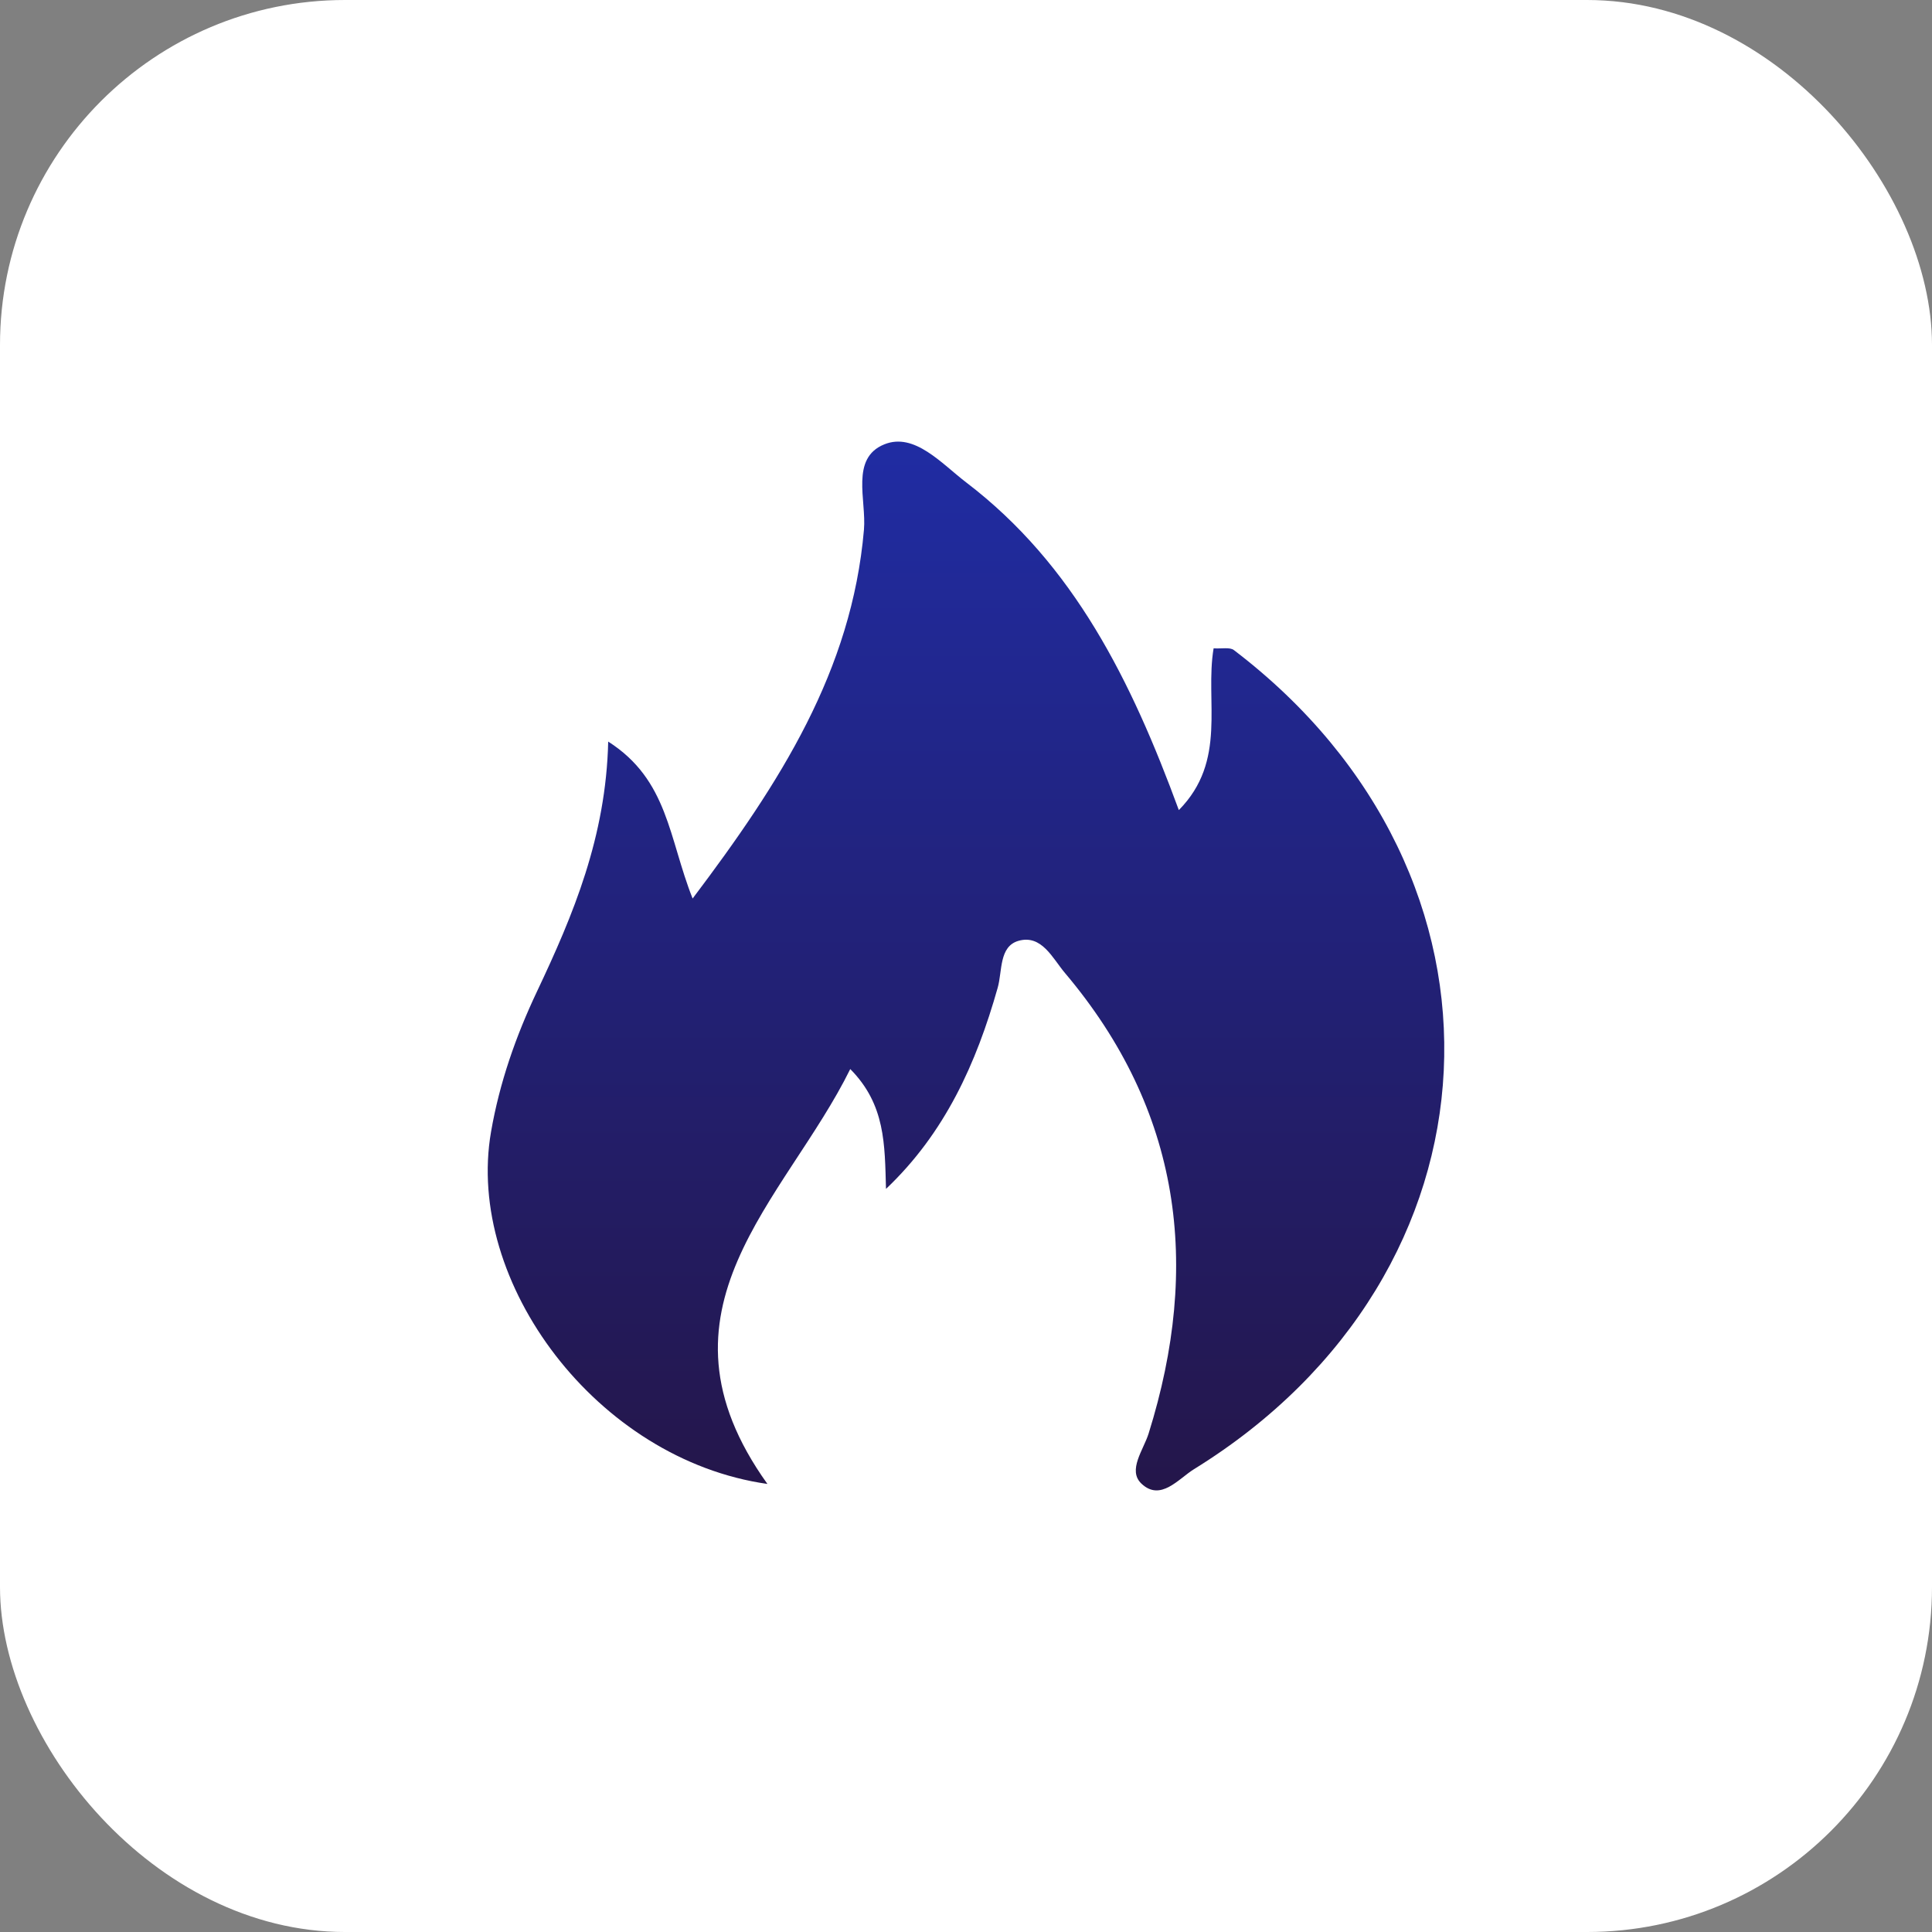 <svg width="56" height="56" viewBox="0 0 56 56" fill="none" xmlns="http://www.w3.org/2000/svg">
<rect x="0" y="0" width="56" height="56" fill="#808080" stroke="none"/>
<rect width="56" height="56" rx="10" fill="white"/>
<path d="M35.765 18.843C35.647 18.753 35.416 18.808 35.177 18.792C34.919 20.333 35.583 22.048 34.169 23.481C32.792 19.732 31.13 16.365 28.007 13.984C27.297 13.443 26.508 12.526 25.634 12.879C24.641 13.279 25.117 14.492 25.042 15.355C24.688 19.446 22.616 22.68 20.076 26.044C19.381 24.296 19.372 22.607 17.629 21.495C17.565 24.256 16.617 26.515 15.565 28.738C14.949 30.039 14.479 31.386 14.233 32.806C13.475 37.172 17.3 42.31 22.244 43.013C18.624 37.959 22.765 34.8 24.645 30.987C25.667 32.019 25.644 33.172 25.681 34.461C27.39 32.841 28.3 30.82 28.919 28.629C29.055 28.148 28.955 27.434 29.52 27.271C30.194 27.078 30.51 27.779 30.867 28.201C34.231 32.182 34.82 36.674 33.293 41.552C33.144 42.027 32.679 42.615 33.083 43.002C33.639 43.532 34.161 42.861 34.61 42.584C43.789 36.914 44.347 25.379 35.765 18.843Z" fill="url(#paint0_linear_1262_45541)"/>
<defs>
<linearGradient id="paint0_linear_1262_45541" x1="28" y1="12.8" x2="28" y2="43.2" gradientUnits="userSpaceOnUse">
<stop stop-color="#202CA3"/>
<stop offset="1" stop-color="#24164A"/>
</linearGradient>
</defs>
</svg>
